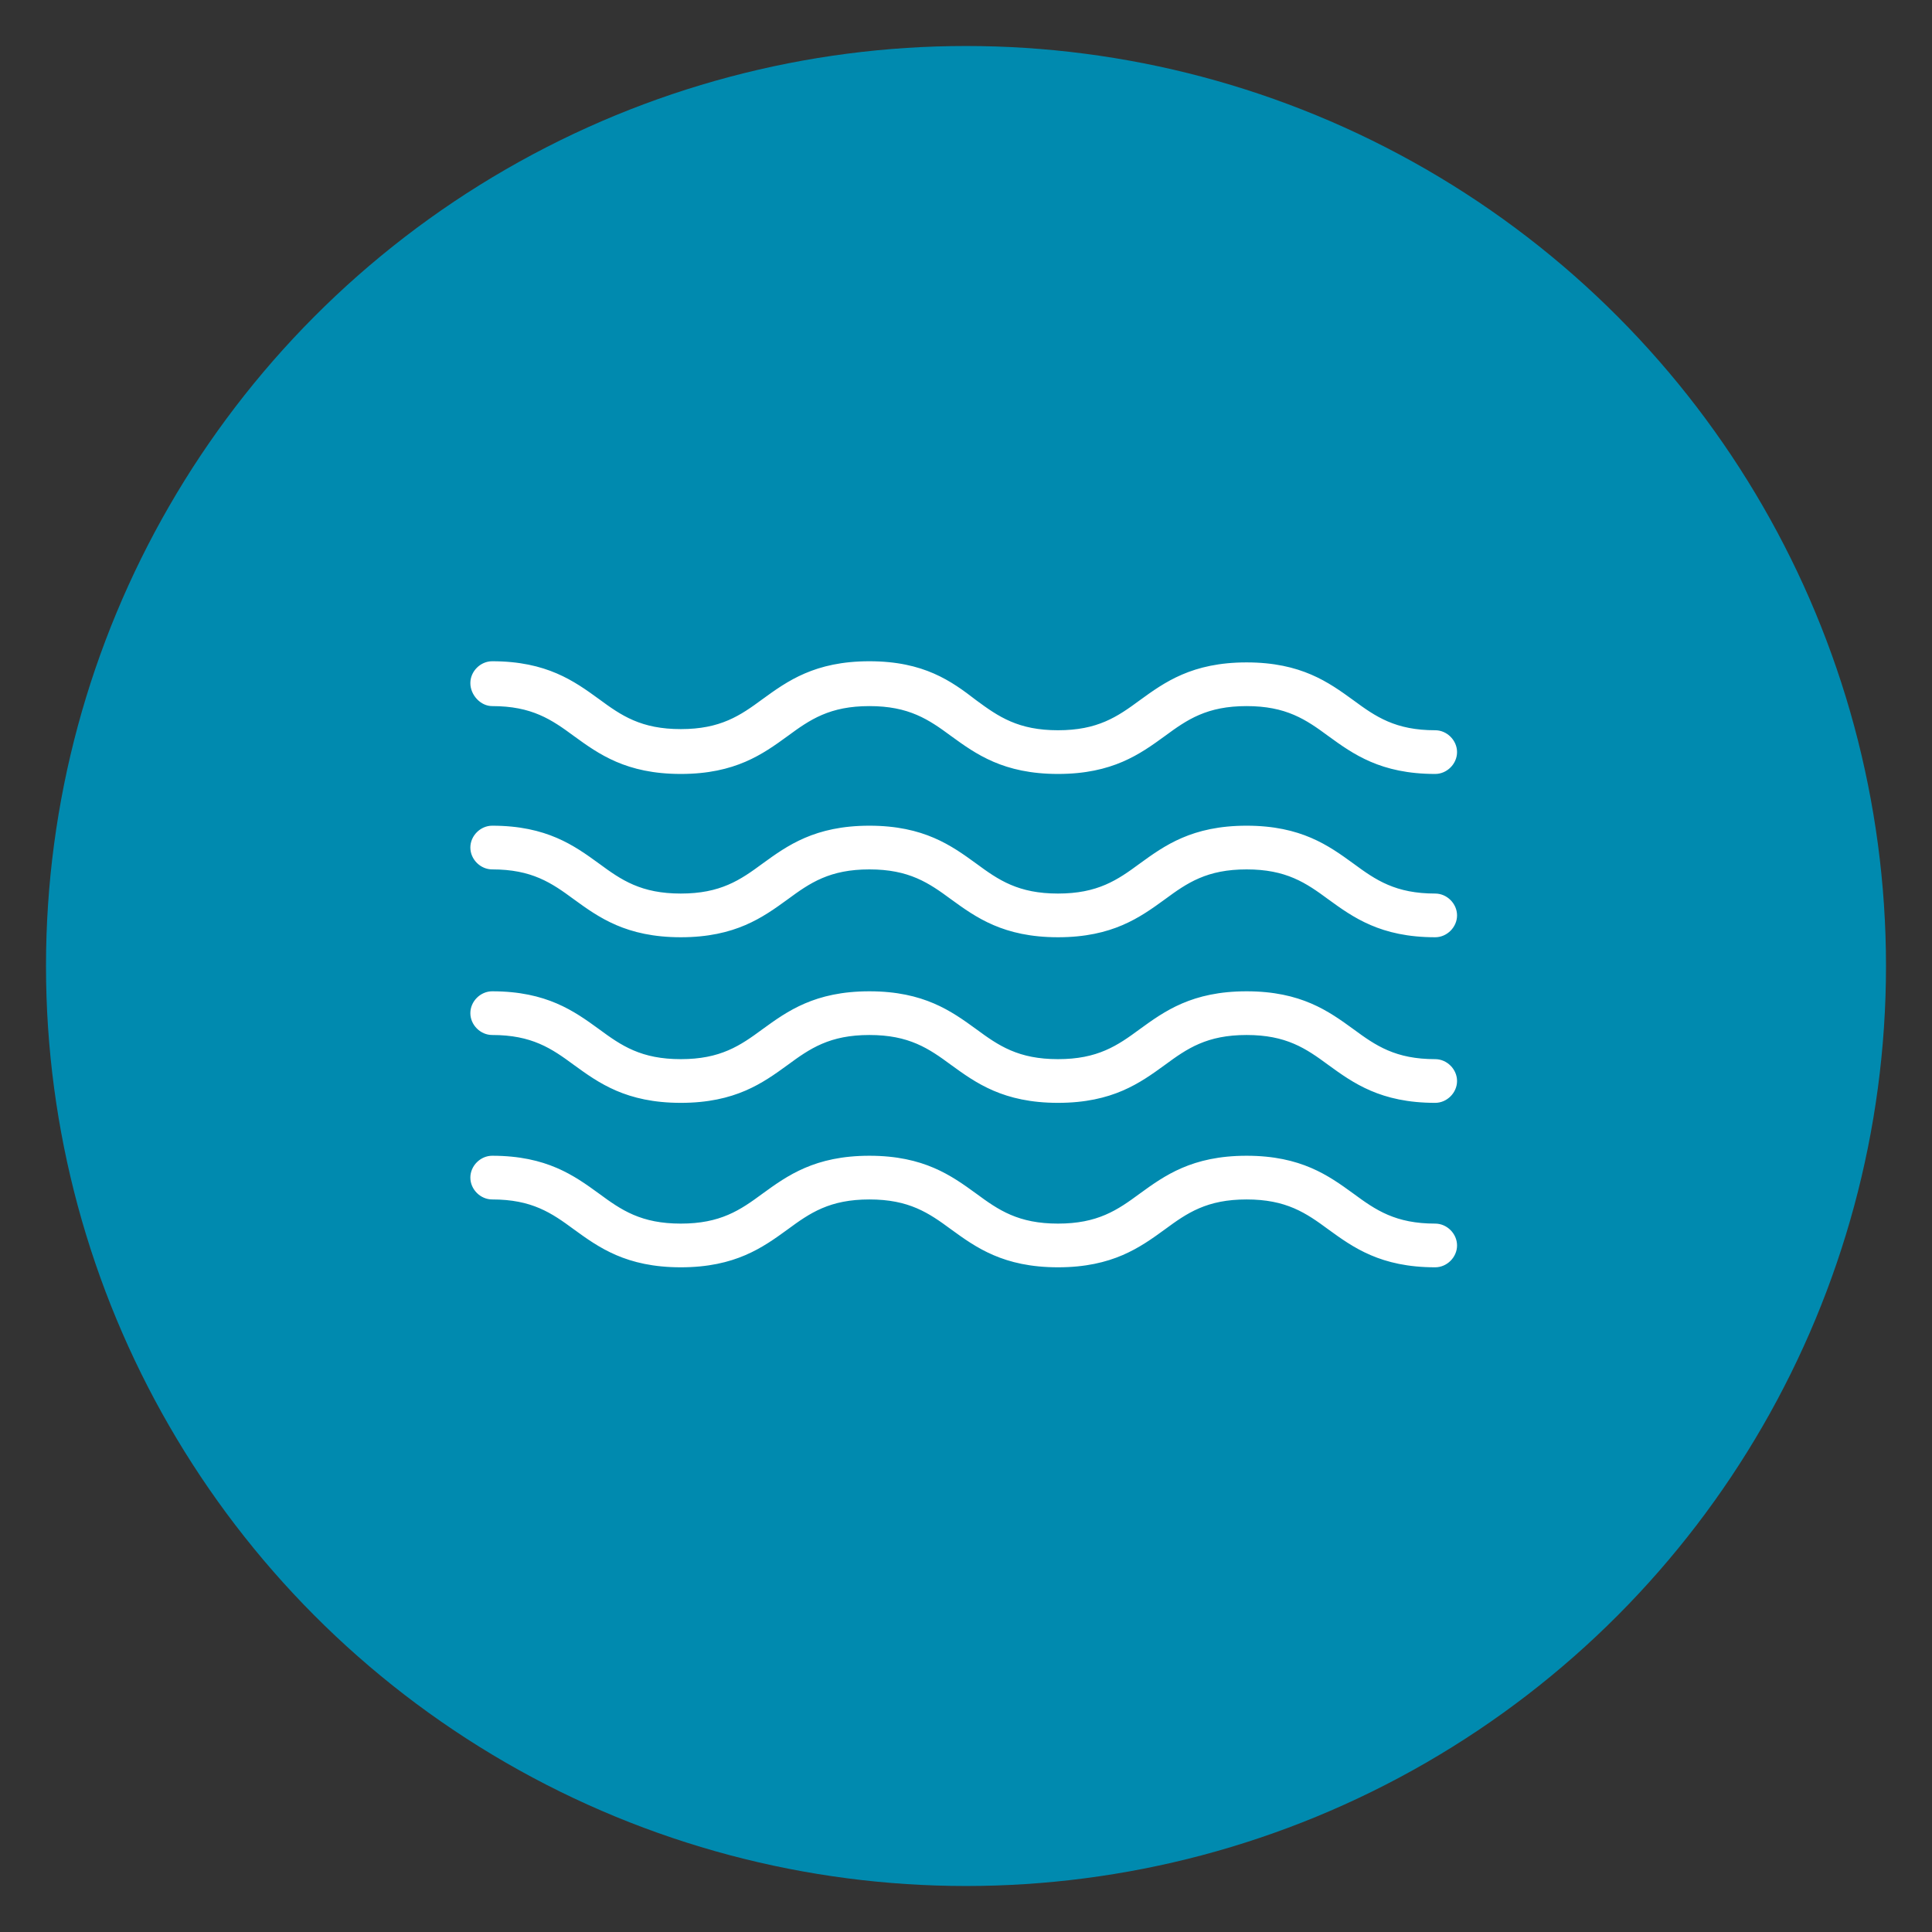 <?xml version="1.0" encoding="utf-8"?>
<!-- Generator: Adobe Illustrator 23.0.1, SVG Export Plug-In . SVG Version: 6.00 Build 0)  -->
<svg version="1.1" id="Layer_1" xmlns="http://www.w3.org/2000/svg" xmlns:xlink="http://www.w3.org/1999/xlink" x="0px" y="0px"
	 viewBox="0 0 168 168" style="enable-background:new 0 0 168 168;" xml:space="preserve">
<rect x="0" y="0" width="168" height="168" fill="#333333" stroke="none"/>
<style type="text/css">
	.st0{fill:#008AAF;}
	.st1{fill:#FFFFFF;stroke:#008AAF;stroke-miterlimit:10;}
</style>
<circle class="st0" cx="84" cy="84" r="80"/>
<g>
	<path class="st1" d="M124.8,105.9C124.8,105.9,124.8,105.9,124.8,105.9c-3.3,0-4.9-1.1-6.8-2.5c-2.2-1.6-4.7-3.4-9.6-3.4
		c-4.9,0-7.4,1.8-9.6,3.4c-1.9,1.4-3.5,2.5-6.8,2.5c-3.3,0-4.9-1.1-6.8-2.5c-2.2-1.6-4.7-3.4-9.6-3.4c-4.9,0-7.4,1.8-9.6,3.4
		c-1.9,1.4-3.5,2.5-6.8,2.5c-3.3,0-4.9-1.1-6.8-2.5c-2.2-1.6-4.7-3.4-9.6-3.4c-1.3,0-2.4,1.1-2.4,2.4c0,1.3,1.1,2.4,2.4,2.4
		c0,0,0,0,0,0c3.3,0,4.9,1.1,6.8,2.5c2.2,1.6,4.7,3.4,9.6,3.4c4.9,0,7.4-1.8,9.6-3.4c1.9-1.4,3.5-2.5,6.8-2.5c3.3,0,4.9,1.1,6.8,2.5
		c2.2,1.6,4.7,3.4,9.6,3.4c4.9,0,7.4-1.8,9.6-3.4c1.9-1.4,3.5-2.5,6.8-2.5c3.3,0,4.9,1.1,6.8,2.5c2.2,1.6,4.7,3.4,9.6,3.4
		c1.3,0,2.4-1.1,2.4-2.4S126.1,105.9,124.8,105.9z"/>
	<path class="st1" d="M124.8,91.6C124.8,91.6,124.8,91.6,124.8,91.6c-3.3,0-4.9-1.1-6.8-2.5c-2.2-1.6-4.7-3.4-9.6-3.4
		c-4.9,0-7.4,1.8-9.6,3.4c-1.9,1.4-3.5,2.5-6.8,2.5c-3.3,0-4.9-1.1-6.8-2.5c-2.2-1.6-4.7-3.4-9.6-3.4c-4.9,0-7.4,1.8-9.6,3.4
		c-1.9,1.4-3.5,2.5-6.8,2.5c-3.3,0-4.9-1.1-6.8-2.5c-2.2-1.6-4.7-3.4-9.6-3.4c-1.3,0-2.4,1.1-2.4,2.4s1.1,2.4,2.4,2.4c0,0,0,0,0,0
		c3.3,0,4.9,1.1,6.8,2.5c2.2,1.6,4.7,3.4,9.6,3.4c4.9,0,7.4-1.8,9.6-3.4c1.9-1.4,3.5-2.5,6.8-2.5c3.3,0,4.9,1.1,6.8,2.5
		c2.2,1.6,4.7,3.4,9.6,3.4c4.9,0,7.4-1.8,9.6-3.4c1.9-1.4,3.5-2.5,6.8-2.5c3.3,0,4.9,1.1,6.8,2.5c2.2,1.6,4.7,3.4,9.6,3.4
		c1.3,0,2.4-1.1,2.4-2.4C127.2,92.7,126.1,91.6,124.8,91.6z"/>
	<path class="st1" d="M124.8,77.2C124.8,77.2,124.8,77.2,124.8,77.2c-3.3,0-4.9-1.1-6.8-2.5c-2.2-1.6-4.7-3.4-9.6-3.4
		c-4.9,0-7.4,1.8-9.6,3.4c-1.9,1.4-3.5,2.5-6.8,2.5c-3.3,0-4.9-1.1-6.8-2.5c-2.2-1.6-4.7-3.4-9.6-3.4c-4.9,0-7.4,1.8-9.6,3.4
		c-1.9,1.4-3.5,2.5-6.8,2.5c-3.3,0-4.9-1.1-6.8-2.5c-2.2-1.6-4.7-3.4-9.6-3.4v0c-1.3,0-2.4,1.1-2.4,2.4s1.1,2.4,2.4,2.4c0,0,0,0,0,0
		c3.3,0,4.9,1.1,6.8,2.5c2.2,1.6,4.7,3.4,9.6,3.4c4.9,0,7.4-1.8,9.6-3.4c1.9-1.4,3.5-2.5,6.8-2.5c3.3,0,4.9,1.1,6.8,2.5
		c2.2,1.6,4.7,3.4,9.6,3.4c4.9,0,7.4-1.8,9.6-3.4c1.9-1.4,3.5-2.5,6.8-2.5c3.3,0,4.9,1.1,6.8,2.5c2.2,1.6,4.7,3.4,9.6,3.4
		c0,0,0,0,0,0c1.3,0,2.4-1.1,2.4-2.4S126.1,77.2,124.8,77.2z"/>
	<path class="st1" d="M42.8,61.9C42.9,61.9,42.9,61.9,42.8,61.9c3.3,0,4.9,1.1,6.8,2.5c2.2,1.6,4.7,3.4,9.6,3.4
		c4.9,0,7.4-1.8,9.6-3.4c1.9-1.4,3.5-2.5,6.8-2.5c3.3,0,4.9,1.1,6.8,2.5c2.2,1.6,4.7,3.4,9.6,3.4c4.9,0,7.4-1.8,9.6-3.4
		c1.9-1.4,3.5-2.5,6.8-2.5c3.3,0,4.9,1.1,6.8,2.5c2.2,1.6,4.7,3.4,9.6,3.4c1.3,0,2.4-1.1,2.4-2.4s-1.1-2.4-2.4-2.4c0,0,0,0,0,0
		c-3.3,0-4.9-1.1-6.8-2.5c-2.2-1.6-4.7-3.4-9.6-3.4c-4.9,0-7.4,1.8-9.6,3.4c-1.9,1.4-3.5,2.5-6.8,2.5c-3.3,0-4.9-1.1-6.8-2.5
		C83,58.8,80.5,57,75.6,57c-4.9,0-7.4,1.8-9.6,3.4c-1.9,1.4-3.5,2.5-6.8,2.5c-3.3,0-4.9-1.1-6.8-2.5c-2.2-1.6-4.7-3.4-9.6-3.4
		c-1.3,0-2.4,1.1-2.4,2.4S41.5,61.9,42.8,61.9z"/>
</g>
</svg>
